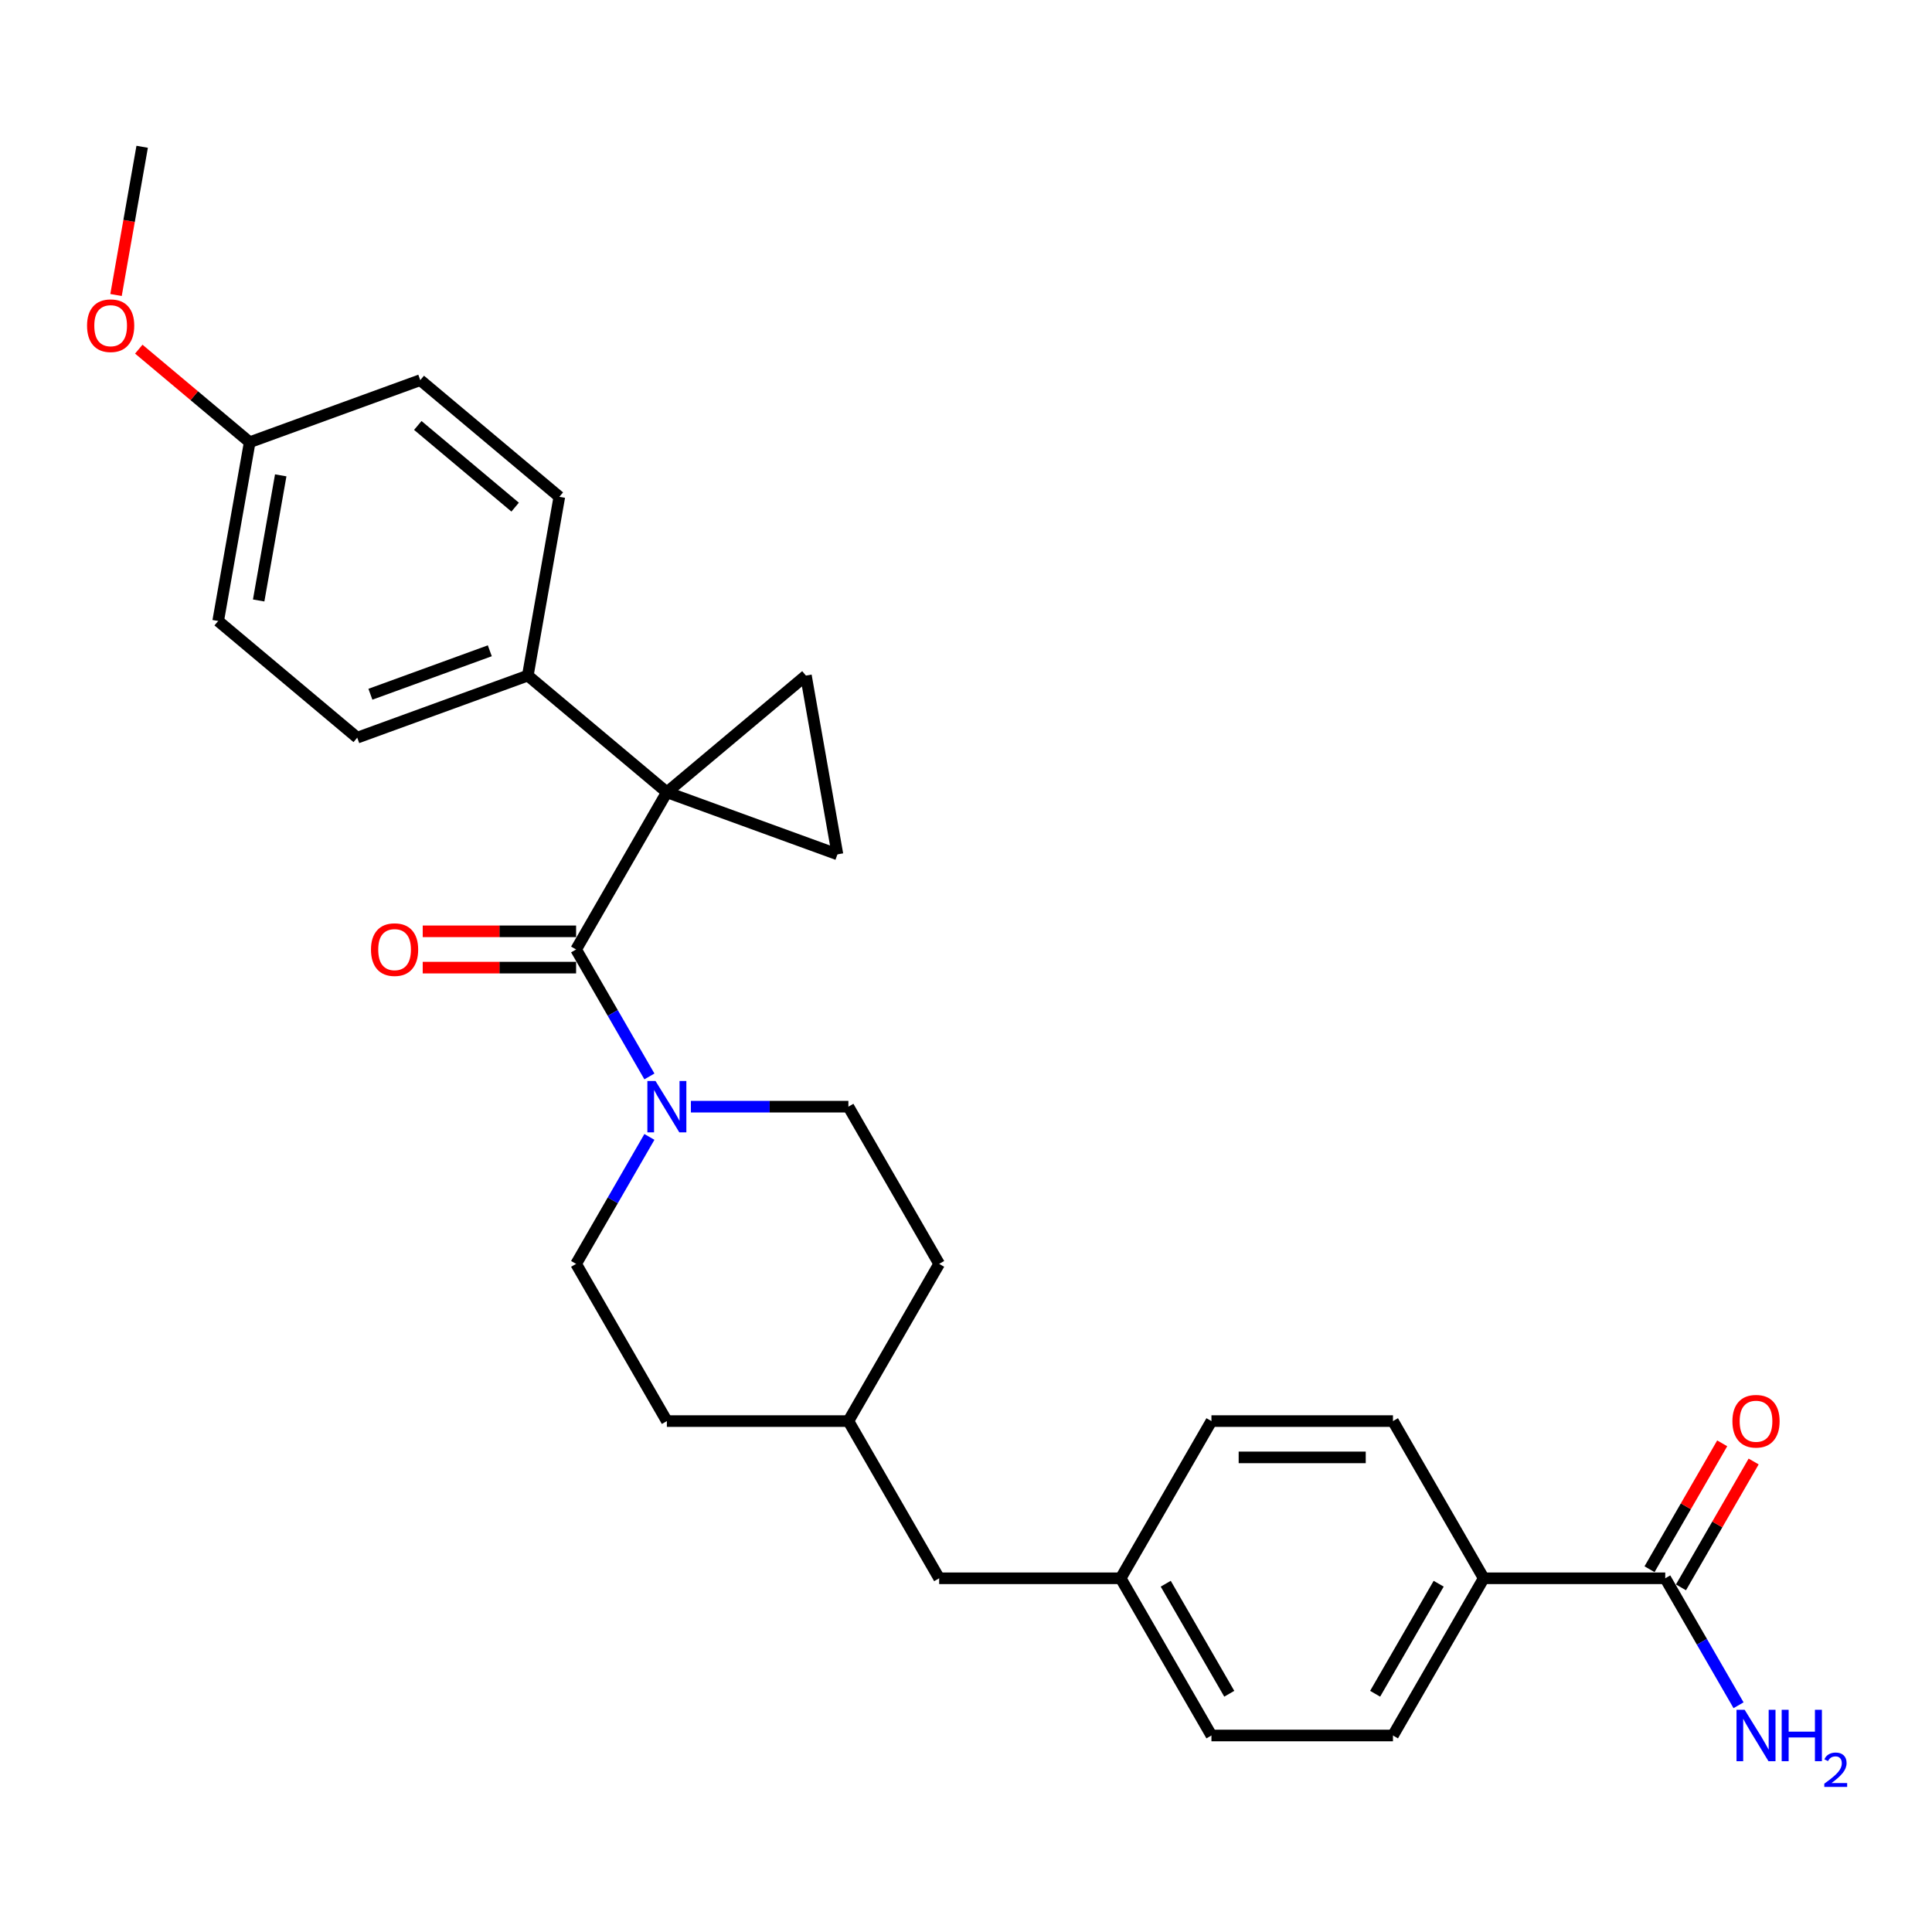 <?xml version='1.0' encoding='iso-8859-1'?>
<svg version='1.1' baseProfile='full'
              xmlns='http://www.w3.org/2000/svg'
                      xmlns:rdkit='http://www.rdkit.org/xml'
                      xmlns:xlink='http://www.w3.org/1999/xlink'
                  xml:space='preserve'
width='1000px' height='1000px' viewBox='0 0 1000 1000'>
<!-- END OF HEADER -->
<rect style='opacity:1.0;fill:#FFFFFF;stroke:none' width='1000' height='1000' x='0' y='0'> </rect>
<path class='bond-0' d='M 345.169,410.077 L 298.191,491.446' style='fill:none;fill-rule:evenodd;stroke:#000000;stroke-width:6px;stroke-linecap:butt;stroke-linejoin:miter;stroke-opacity:1' />
<path class='bond-1' d='M 345.169,410.077 L 417.144,349.683' style='fill:none;fill-rule:evenodd;stroke:#000000;stroke-width:6px;stroke-linecap:butt;stroke-linejoin:miter;stroke-opacity:1' />
<path class='bond-2' d='M 345.169,410.077 L 433.46,442.212' style='fill:none;fill-rule:evenodd;stroke:#000000;stroke-width:6px;stroke-linecap:butt;stroke-linejoin:miter;stroke-opacity:1' />
<path class='bond-5' d='M 345.169,410.077 L 273.194,349.683' style='fill:none;fill-rule:evenodd;stroke:#000000;stroke-width:6px;stroke-linecap:butt;stroke-linejoin:miter;stroke-opacity:1' />
<path class='bond-3' d='M 298.191,491.446 L 317.162,524.303' style='fill:none;fill-rule:evenodd;stroke:#000000;stroke-width:6px;stroke-linecap:butt;stroke-linejoin:miter;stroke-opacity:1' />
<path class='bond-3' d='M 317.162,524.303 L 336.132,557.161' style='fill:none;fill-rule:evenodd;stroke:#0000FF;stroke-width:6px;stroke-linecap:butt;stroke-linejoin:miter;stroke-opacity:1' />
<path class='bond-7' d='M 298.191,482.05 L 258.494,482.05' style='fill:none;fill-rule:evenodd;stroke:#000000;stroke-width:6px;stroke-linecap:butt;stroke-linejoin:miter;stroke-opacity:1' />
<path class='bond-7' d='M 258.494,482.05 L 218.798,482.05' style='fill:none;fill-rule:evenodd;stroke:#FF0000;stroke-width:6px;stroke-linecap:butt;stroke-linejoin:miter;stroke-opacity:1' />
<path class='bond-7' d='M 298.191,500.841 L 258.494,500.841' style='fill:none;fill-rule:evenodd;stroke:#000000;stroke-width:6px;stroke-linecap:butt;stroke-linejoin:miter;stroke-opacity:1' />
<path class='bond-7' d='M 258.494,500.841 L 218.798,500.841' style='fill:none;fill-rule:evenodd;stroke:#FF0000;stroke-width:6px;stroke-linecap:butt;stroke-linejoin:miter;stroke-opacity:1' />
<path class='bond-28' d='M 417.144,349.683 L 433.46,442.212' style='fill:none;fill-rule:evenodd;stroke:#000000;stroke-width:6px;stroke-linecap:butt;stroke-linejoin:miter;stroke-opacity:1' />
<path class='bond-8' d='M 336.132,588.467 L 317.162,621.325' style='fill:none;fill-rule:evenodd;stroke:#0000FF;stroke-width:6px;stroke-linecap:butt;stroke-linejoin:miter;stroke-opacity:1' />
<path class='bond-8' d='M 317.162,621.325 L 298.191,654.183' style='fill:none;fill-rule:evenodd;stroke:#000000;stroke-width:6px;stroke-linecap:butt;stroke-linejoin:miter;stroke-opacity:1' />
<path class='bond-9' d='M 357.609,572.814 L 398.367,572.814' style='fill:none;fill-rule:evenodd;stroke:#0000FF;stroke-width:6px;stroke-linecap:butt;stroke-linejoin:miter;stroke-opacity:1' />
<path class='bond-9' d='M 398.367,572.814 L 439.126,572.814' style='fill:none;fill-rule:evenodd;stroke:#000000;stroke-width:6px;stroke-linecap:butt;stroke-linejoin:miter;stroke-opacity:1' />
<path class='bond-4' d='M 861.93,816.92 L 767.974,816.92' style='fill:none;fill-rule:evenodd;stroke:#000000;stroke-width:6px;stroke-linecap:butt;stroke-linejoin:miter;stroke-opacity:1' />
<path class='bond-10' d='M 870.067,821.618 L 888.875,789.042' style='fill:none;fill-rule:evenodd;stroke:#000000;stroke-width:6px;stroke-linecap:butt;stroke-linejoin:miter;stroke-opacity:1' />
<path class='bond-10' d='M 888.875,789.042 L 907.682,756.466' style='fill:none;fill-rule:evenodd;stroke:#FF0000;stroke-width:6px;stroke-linecap:butt;stroke-linejoin:miter;stroke-opacity:1' />
<path class='bond-10' d='M 853.793,812.223 L 872.601,779.647' style='fill:none;fill-rule:evenodd;stroke:#000000;stroke-width:6px;stroke-linecap:butt;stroke-linejoin:miter;stroke-opacity:1' />
<path class='bond-10' d='M 872.601,779.647 L 891.409,747.071' style='fill:none;fill-rule:evenodd;stroke:#FF0000;stroke-width:6px;stroke-linecap:butt;stroke-linejoin:miter;stroke-opacity:1' />
<path class='bond-15' d='M 861.93,816.92 L 880.9,849.778' style='fill:none;fill-rule:evenodd;stroke:#000000;stroke-width:6px;stroke-linecap:butt;stroke-linejoin:miter;stroke-opacity:1' />
<path class='bond-15' d='M 880.9,849.778 L 899.871,882.636' style='fill:none;fill-rule:evenodd;stroke:#0000FF;stroke-width:6px;stroke-linecap:butt;stroke-linejoin:miter;stroke-opacity:1' />
<path class='bond-11' d='M 273.194,349.683 L 184.904,381.818' style='fill:none;fill-rule:evenodd;stroke:#000000;stroke-width:6px;stroke-linecap:butt;stroke-linejoin:miter;stroke-opacity:1' />
<path class='bond-11' d='M 253.524,336.845 L 191.721,359.34' style='fill:none;fill-rule:evenodd;stroke:#000000;stroke-width:6px;stroke-linecap:butt;stroke-linejoin:miter;stroke-opacity:1' />
<path class='bond-12' d='M 273.194,349.683 L 289.51,257.154' style='fill:none;fill-rule:evenodd;stroke:#000000;stroke-width:6px;stroke-linecap:butt;stroke-linejoin:miter;stroke-opacity:1' />
<path class='bond-6' d='M 767.974,816.92 L 720.995,898.289' style='fill:none;fill-rule:evenodd;stroke:#000000;stroke-width:6px;stroke-linecap:butt;stroke-linejoin:miter;stroke-opacity:1' />
<path class='bond-6' d='M 744.653,819.73 L 711.768,876.688' style='fill:none;fill-rule:evenodd;stroke:#000000;stroke-width:6px;stroke-linecap:butt;stroke-linejoin:miter;stroke-opacity:1' />
<path class='bond-31' d='M 767.974,816.92 L 720.995,735.552' style='fill:none;fill-rule:evenodd;stroke:#000000;stroke-width:6px;stroke-linecap:butt;stroke-linejoin:miter;stroke-opacity:1' />
<path class='bond-23' d='M 298.191,654.183 L 345.169,735.552' style='fill:none;fill-rule:evenodd;stroke:#000000;stroke-width:6px;stroke-linecap:butt;stroke-linejoin:miter;stroke-opacity:1' />
<path class='bond-24' d='M 439.126,572.814 L 486.104,654.183' style='fill:none;fill-rule:evenodd;stroke:#000000;stroke-width:6px;stroke-linecap:butt;stroke-linejoin:miter;stroke-opacity:1' />
<path class='bond-22' d='M 184.904,381.818 L 112.929,321.424' style='fill:none;fill-rule:evenodd;stroke:#000000;stroke-width:6px;stroke-linecap:butt;stroke-linejoin:miter;stroke-opacity:1' />
<path class='bond-21' d='M 289.51,257.154 L 217.535,196.76' style='fill:none;fill-rule:evenodd;stroke:#000000;stroke-width:6px;stroke-linecap:butt;stroke-linejoin:miter;stroke-opacity:1' />
<path class='bond-21' d='M 266.635,262.49 L 216.252,220.214' style='fill:none;fill-rule:evenodd;stroke:#000000;stroke-width:6px;stroke-linecap:butt;stroke-linejoin:miter;stroke-opacity:1' />
<path class='bond-13' d='M 720.995,735.552 L 627.039,735.552' style='fill:none;fill-rule:evenodd;stroke:#000000;stroke-width:6px;stroke-linecap:butt;stroke-linejoin:miter;stroke-opacity:1' />
<path class='bond-13' d='M 706.902,754.343 L 641.132,754.343' style='fill:none;fill-rule:evenodd;stroke:#000000;stroke-width:6px;stroke-linecap:butt;stroke-linejoin:miter;stroke-opacity:1' />
<path class='bond-14' d='M 720.995,898.289 L 627.039,898.289' style='fill:none;fill-rule:evenodd;stroke:#000000;stroke-width:6px;stroke-linecap:butt;stroke-linejoin:miter;stroke-opacity:1' />
<path class='bond-16' d='M 580.061,816.92 L 486.104,816.92' style='fill:none;fill-rule:evenodd;stroke:#000000;stroke-width:6px;stroke-linecap:butt;stroke-linejoin:miter;stroke-opacity:1' />
<path class='bond-19' d='M 580.061,816.92 L 627.039,735.552' style='fill:none;fill-rule:evenodd;stroke:#000000;stroke-width:6px;stroke-linecap:butt;stroke-linejoin:miter;stroke-opacity:1' />
<path class='bond-20' d='M 580.061,816.92 L 627.039,898.289' style='fill:none;fill-rule:evenodd;stroke:#000000;stroke-width:6px;stroke-linecap:butt;stroke-linejoin:miter;stroke-opacity:1' />
<path class='bond-20' d='M 603.381,819.73 L 636.266,876.688' style='fill:none;fill-rule:evenodd;stroke:#000000;stroke-width:6px;stroke-linecap:butt;stroke-linejoin:miter;stroke-opacity:1' />
<path class='bond-17' d='M 486.104,816.92 L 439.126,735.552' style='fill:none;fill-rule:evenodd;stroke:#000000;stroke-width:6px;stroke-linecap:butt;stroke-linejoin:miter;stroke-opacity:1' />
<path class='bond-18' d='M 129.245,228.895 L 217.535,196.76' style='fill:none;fill-rule:evenodd;stroke:#000000;stroke-width:6px;stroke-linecap:butt;stroke-linejoin:miter;stroke-opacity:1' />
<path class='bond-26' d='M 129.245,228.895 L 100.539,204.808' style='fill:none;fill-rule:evenodd;stroke:#000000;stroke-width:6px;stroke-linecap:butt;stroke-linejoin:miter;stroke-opacity:1' />
<path class='bond-26' d='M 100.539,204.808 L 71.833,180.721' style='fill:none;fill-rule:evenodd;stroke:#FF0000;stroke-width:6px;stroke-linecap:butt;stroke-linejoin:miter;stroke-opacity:1' />
<path class='bond-29' d='M 129.245,228.895 L 112.929,321.424' style='fill:none;fill-rule:evenodd;stroke:#000000;stroke-width:6px;stroke-linecap:butt;stroke-linejoin:miter;stroke-opacity:1' />
<path class='bond-29' d='M 145.303,246.037 L 133.883,310.807' style='fill:none;fill-rule:evenodd;stroke:#000000;stroke-width:6px;stroke-linecap:butt;stroke-linejoin:miter;stroke-opacity:1' />
<path class='bond-30' d='M 345.169,735.552 L 439.126,735.552' style='fill:none;fill-rule:evenodd;stroke:#000000;stroke-width:6px;stroke-linecap:butt;stroke-linejoin:miter;stroke-opacity:1' />
<path class='bond-25' d='M 486.104,654.183 L 439.126,735.552' style='fill:none;fill-rule:evenodd;stroke:#000000;stroke-width:6px;stroke-linecap:butt;stroke-linejoin:miter;stroke-opacity:1' />
<path class='bond-27' d='M 60.056,152.697 L 66.821,114.334' style='fill:none;fill-rule:evenodd;stroke:#FF0000;stroke-width:6px;stroke-linecap:butt;stroke-linejoin:miter;stroke-opacity:1' />
<path class='bond-27' d='M 66.821,114.334 L 73.585,75.972' style='fill:none;fill-rule:evenodd;stroke:#000000;stroke-width:6px;stroke-linecap:butt;stroke-linejoin:miter;stroke-opacity:1' />
<path  class='atom-4' d='M 339.288 559.51
L 348.007 573.604
Q 348.871 574.994, 350.262 577.512
Q 351.652 580.03, 351.727 580.18
L 351.727 559.51
L 355.26 559.51
L 355.26 586.119
L 351.615 586.119
L 342.257 570.71
Q 341.167 568.906, 340.002 566.839
Q 338.874 564.772, 338.536 564.133
L 338.536 586.119
L 335.078 586.119
L 335.078 559.51
L 339.288 559.51
' fill='#0000FF'/>
<path  class='atom-8' d='M 192.02 491.521
Q 192.02 485.132, 195.177 481.561
Q 198.334 477.991, 204.235 477.991
Q 210.135 477.991, 213.292 481.561
Q 216.449 485.132, 216.449 491.521
Q 216.449 497.985, 213.254 501.668
Q 210.06 505.314, 204.235 505.314
Q 198.372 505.314, 195.177 501.668
Q 192.02 498.023, 192.02 491.521
M 204.235 502.307
Q 208.294 502.307, 210.473 499.601
Q 212.691 496.857, 212.691 491.521
Q 212.691 486.297, 210.473 483.666
Q 208.294 480.998, 204.235 480.998
Q 200.176 480.998, 197.958 483.628
Q 195.778 486.259, 195.778 491.521
Q 195.778 496.895, 197.958 499.601
Q 200.176 502.307, 204.235 502.307
' fill='#FF0000'/>
<path  class='atom-11' d='M 896.694 735.627
Q 896.694 729.238, 899.851 725.667
Q 903.008 722.097, 908.908 722.097
Q 914.809 722.097, 917.966 725.667
Q 921.123 729.238, 921.123 735.627
Q 921.123 742.091, 917.928 745.774
Q 914.734 749.42, 908.908 749.42
Q 903.045 749.42, 899.851 745.774
Q 896.694 742.129, 896.694 735.627
M 908.908 746.413
Q 912.967 746.413, 915.147 743.707
Q 917.364 740.964, 917.364 735.627
Q 917.364 730.403, 915.147 727.772
Q 912.967 725.104, 908.908 725.104
Q 904.849 725.104, 902.632 727.735
Q 900.452 730.365, 900.452 735.627
Q 900.452 741.001, 902.632 743.707
Q 904.849 746.413, 908.908 746.413
' fill='#FF0000'/>
<path  class='atom-16' d='M 903.027 884.985
L 911.746 899.078
Q 912.61 900.469, 914.001 902.987
Q 915.391 905.505, 915.466 905.655
L 915.466 884.985
L 918.999 884.985
L 918.999 911.593
L 915.354 911.593
L 905.996 896.184
Q 904.906 894.381, 903.741 892.313
Q 902.613 890.246, 902.275 889.608
L 902.275 911.593
L 898.817 911.593
L 898.817 884.985
L 903.027 884.985
' fill='#0000FF'/>
<path  class='atom-16' d='M 922.194 884.985
L 925.802 884.985
L 925.802 896.297
L 939.407 896.297
L 939.407 884.985
L 943.014 884.985
L 943.014 911.593
L 939.407 911.593
L 939.407 899.304
L 925.802 899.304
L 925.802 911.593
L 922.194 911.593
L 922.194 884.985
' fill='#0000FF'/>
<path  class='atom-16' d='M 944.304 910.66
Q 944.949 908.998, 946.487 908.08
Q 948.025 907.138, 950.158 907.138
Q 952.812 907.138, 954.301 908.576
Q 955.789 910.015, 955.789 912.57
Q 955.789 915.174, 953.854 917.605
Q 951.944 920.036, 947.975 922.913
L 956.086 922.913
L 956.086 924.898
L 944.255 924.898
L 944.255 923.236
Q 947.529 920.904, 949.464 919.168
Q 951.423 917.431, 952.366 915.869
Q 953.308 914.306, 953.308 912.694
Q 953.308 911.007, 952.465 910.064
Q 951.622 909.122, 950.158 909.122
Q 948.744 909.122, 947.802 909.692
Q 946.859 910.263, 946.189 911.528
L 944.304 910.66
' fill='#0000FF'/>
<path  class='atom-27' d='M 45.056 168.576
Q 45.056 162.187, 48.212 158.616
Q 51.37 155.046, 57.27 155.046
Q 63.17 155.046, 66.327 158.616
Q 69.484 162.187, 69.484 168.576
Q 69.484 175.04, 66.29 178.723
Q 63.095 182.369, 57.27 182.369
Q 51.407 182.369, 48.212 178.723
Q 45.056 175.078, 45.056 168.576
M 57.27 179.362
Q 61.329 179.362, 63.509 176.656
Q 65.726 173.912, 65.726 168.576
Q 65.726 163.352, 63.509 160.721
Q 61.329 158.053, 57.27 158.053
Q 53.211 158.053, 50.994 160.683
Q 48.814 163.314, 48.814 168.576
Q 48.814 173.95, 50.994 176.656
Q 53.211 179.362, 57.27 179.362
' fill='#FF0000'/>
</svg>
